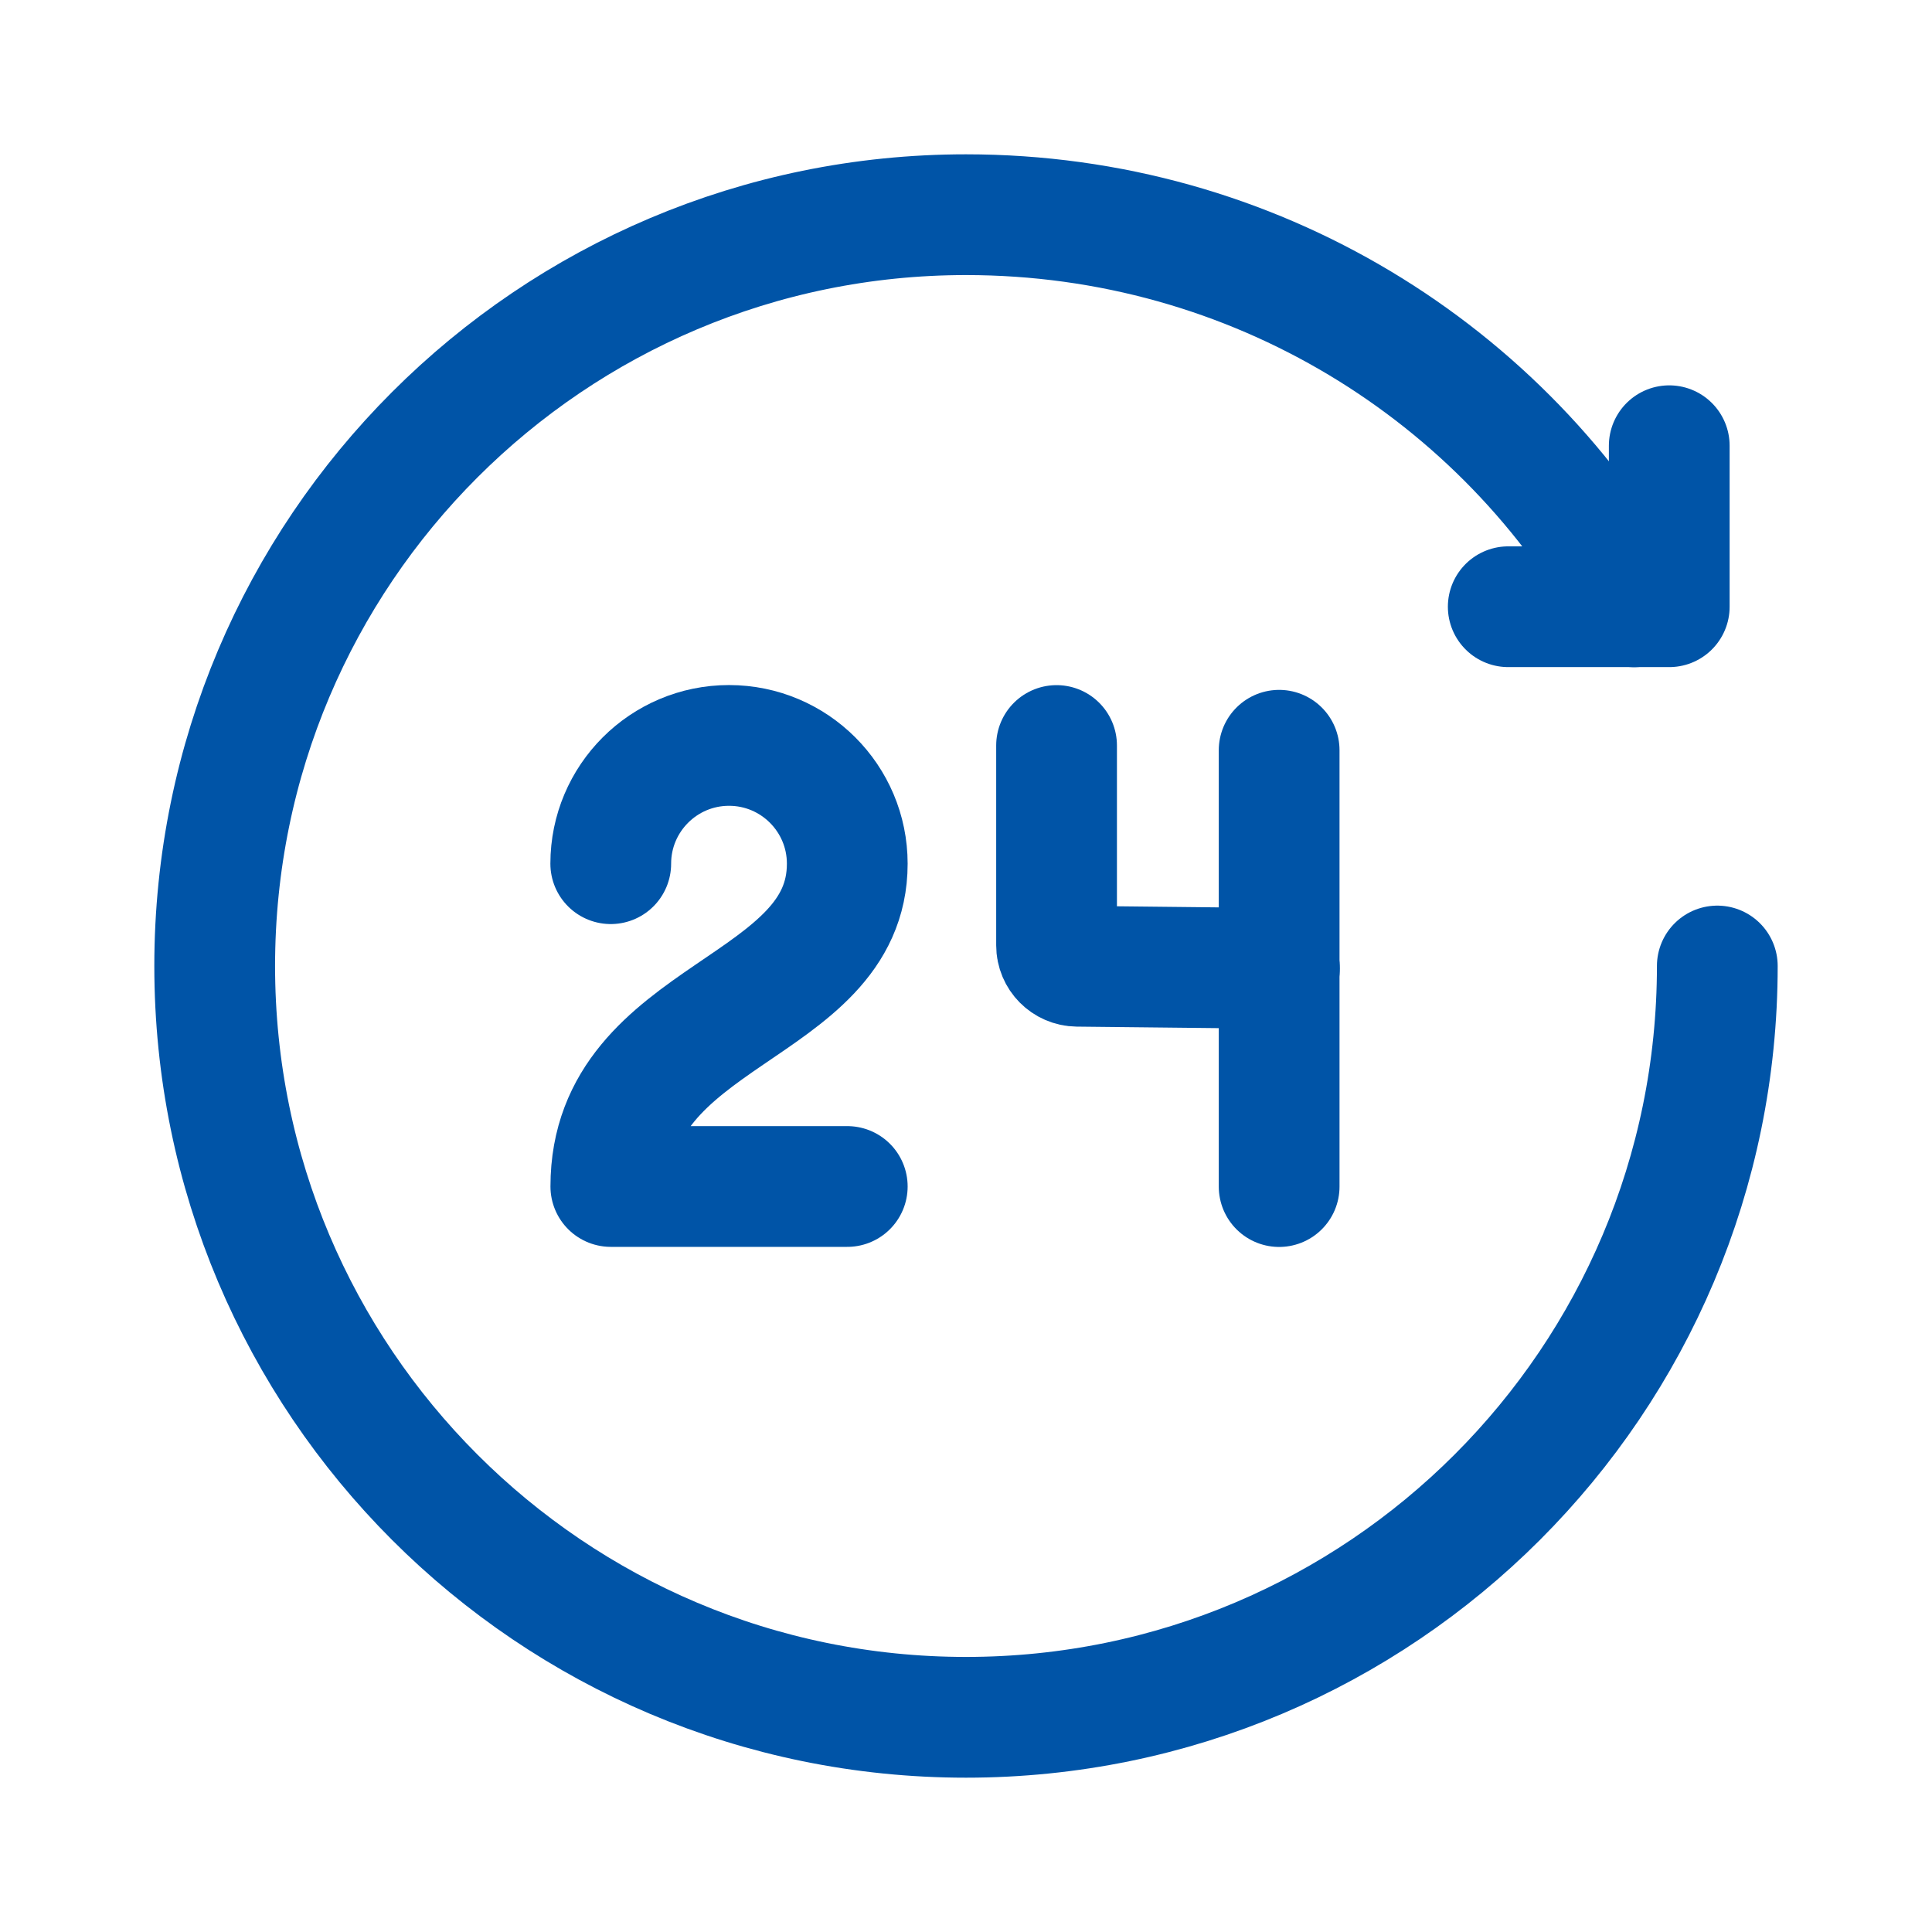 <svg width="48" height="48" viewBox="0 0 24 24" fill="none" xmlns="http://www.w3.org/2000/svg">
<path d="M20.736 5.537V7.537H18.736H20.736" stroke="#0054a7" stroke-width="1.5" stroke-linecap="round" stroke-linejoin="round"/>
<path d="M7.587 10.729C7.587 9.918 8.245 9.26 9.056 9.26C9.867 9.26 10.525 9.918 10.525 10.729C10.525 12.565 7.588 12.565 7.588 14.739H10.525" stroke="#0054a7" stroke-width="1.5" stroke-linecap="round" stroke-linejoin="round"/>
<path d="M15.894 12.03L13.382 12.003C13.24 12.001 13.125 11.886 13.125 11.743V9.261" stroke="#0054a7" stroke-width="1.5" stroke-linecap="round" stroke-linejoin="round"/>
<path d="M15.89 9.32V14.74" stroke="#0054a7" stroke-width="1.5" stroke-linecap="round" stroke-linejoin="round"/>
<path d="M20.3 7.538C18.697 4.636 15.582 2.667 12 2.667C6.845 2.667 2.667 6.846 2.667 12C2.667 17.154 6.845 21.333 12 21.333C17.155 21.333 21.333 17.154 21.333 12" stroke="#0054a7" stroke-width="1.5" stroke-linecap="round" stroke-linejoin="round"/>
</svg>
